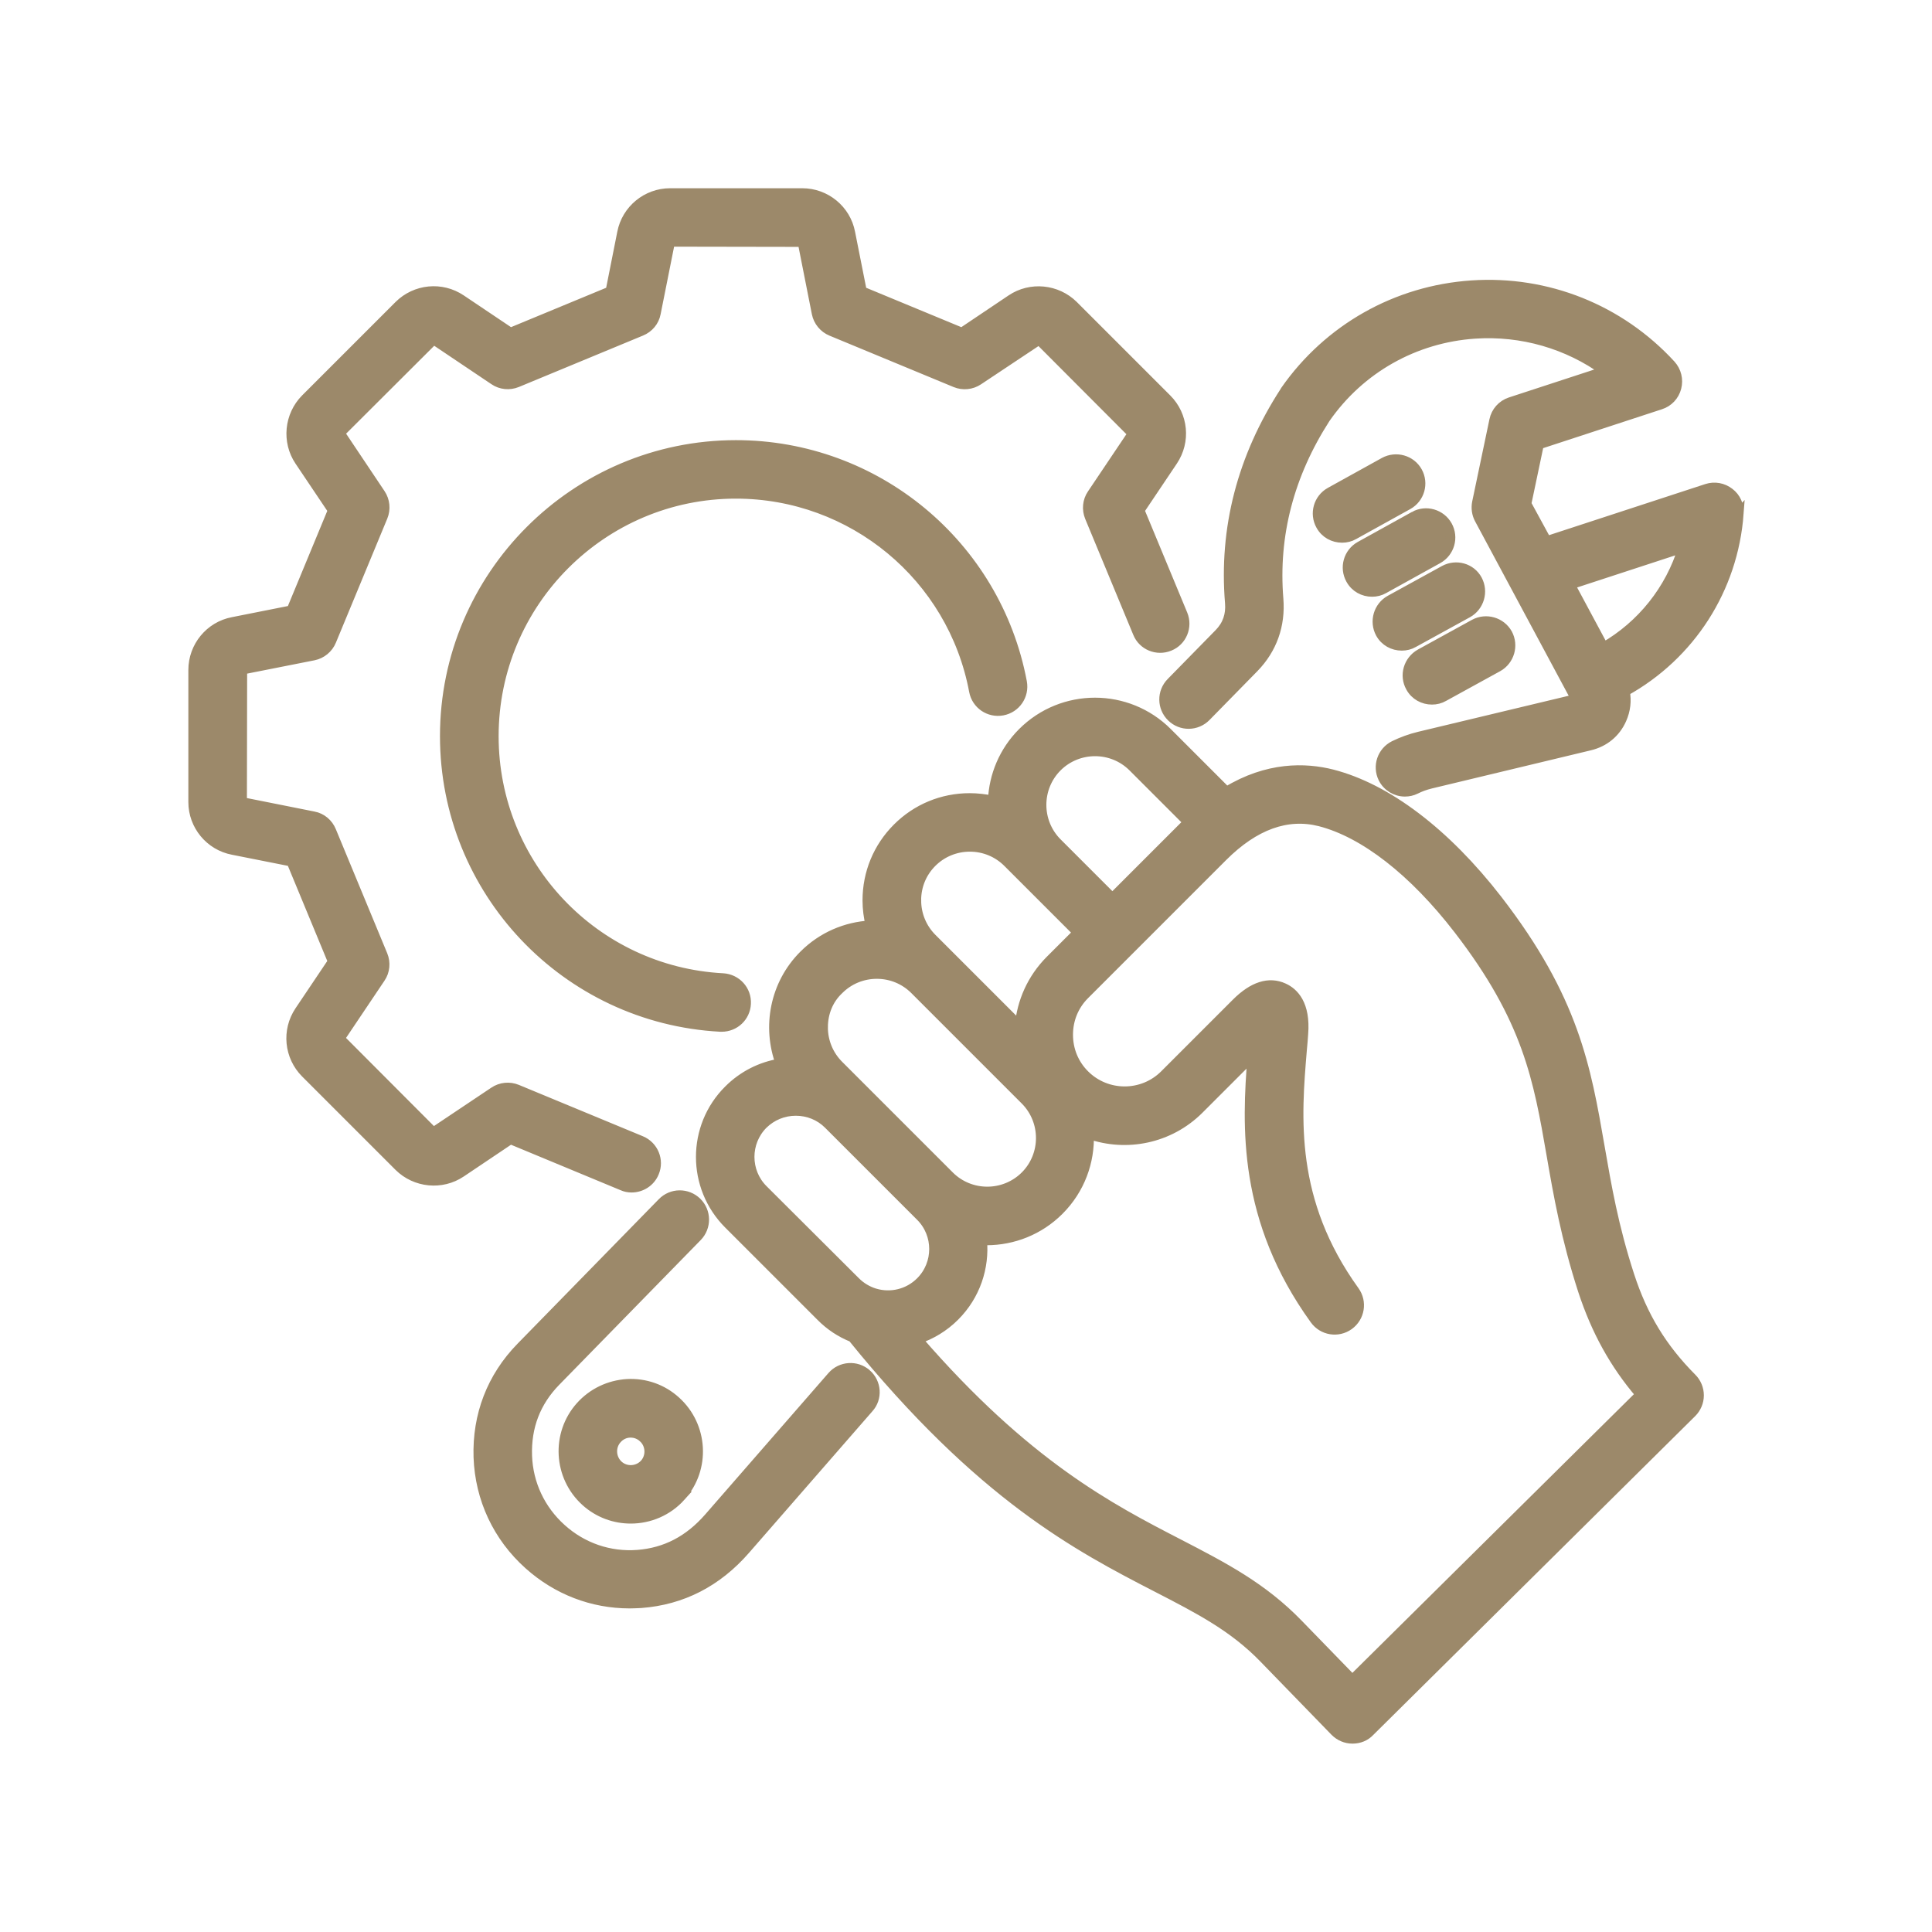 <?xml version="1.0" encoding="UTF-8"?> <svg xmlns="http://www.w3.org/2000/svg" viewBox="0 0 100 100" fill-rule="evenodd"><path d="m26.422 58.969-2.559 1.719c-1 0.672-2.352 0.539-3.211-0.309l-4.84-4.84c-0.852-0.859-0.988-2.199-0.309-3.211l1.719-2.559-2.141-5.172-3.031-0.602c-1.191-0.227-2.051-1.277-2.051-2.477v-6.84c0-1.211 0.859-2.262 2.051-2.488l3.031-0.602 2.141-5.172-1.719-2.559c-0.672-1-0.539-2.352 0.309-3.211l4.84-4.84c0.859-0.852 2.199-0.988 3.211-0.309l2.559 1.719 5.172-2.141 0.602-3.031c0.23-1.191 1.281-2.051 2.488-2.051h6.84c1.211 0 2.262 0.859 2.488 2.051l0.602 3.031 5.172 2.141 2.559-1.719c1-0.672 2.352-0.539 3.211 0.309l4.84 4.84c0.859 0.859 0.988 2.199 0.309 3.211l-1.719 2.559 2.231 5.379c0.27 0.648-0.039 1.391-0.68 1.648-0.648 0.27-1.391-0.039-1.648-0.68l-2.488-6c-0.16-0.391-0.121-0.84 0.121-1.191l2.102-3.129-4.84-4.852-3.141 2.09c-0.352 0.238-0.801 0.281-1.191 0.121l-6.422-2.66c-0.391-0.16-0.68-0.512-0.762-0.922l-0.73-3.691-6.852-0.012-0.738 3.699c-0.078 0.422-0.371 0.762-0.762 0.922l-6.422 2.66c-0.391 0.16-0.84 0.121-1.191-0.121l-3.129-2.102-4.852 4.84 2.102 3.141c0.238 0.352 0.281 0.801 0.121 1.191l-2.66 6.422c-0.16 0.391-0.512 0.68-0.922 0.762l-3.691 0.73-0.012 6.852 3.699 0.738c0.422 0.078 0.762 0.371 0.922 0.762l2.66 6.422c0.16 0.391 0.121 0.84-0.121 1.191l-2.102 3.129 4.84 4.852 3.141-2.102c0.352-0.238 0.801-0.281 1.191-0.121l6.422 2.66c0.648 0.27 0.949 1.012 0.68 1.648-0.199 0.488-0.672 0.781-1.172 0.781-0.16 0-0.328-0.031-0.48-0.102zm11.668-33.41c6.031 0 11.211 4.289 12.32 10.211 0.129 0.691 0.789 1.141 1.48 1.012s1.141-0.789 1.012-1.48c-1.34-7.109-7.559-12.27-14.809-12.27-8.309 0-15.07 6.762-15.07 15.07 0 8.012 6.262 14.621 14.262 15.051h0.07c0.672 0 1.23-0.52 1.262-1.199 0.039-0.699-0.5-1.289-1.199-1.328-6.648-0.352-11.859-5.852-11.859-12.52 0-6.926 5.621-12.547 12.531-12.547zm51.91 1.02c-0.289 3.91-2.512 7.34-5.891 9.211 0.09 0.48 0.039 0.969-0.172 1.441-0.309 0.699-0.898 1.18-1.641 1.359l-8.25 1.98c-0.281 0.07-0.531 0.16-0.77 0.281-0.18 0.09-0.371 0.129-0.559 0.129-0.469 0-0.91-0.262-1.129-0.699-0.309-0.629-0.051-1.379 0.57-1.691 0.41-0.199 0.84-0.359 1.301-0.469l8.109-1.941-5-9.32c-0.141-0.262-0.18-0.57-0.121-0.859l0.891-4.25c0.09-0.441 0.41-0.801 0.84-0.941l4.898-1.602c-1.93-1.398-4.301-2.09-6.731-1.93-3.129 0.211-5.949 1.801-7.738 4.371-1.879 2.922-2.699 6.059-2.43 9.352 0.109 1.359-0.328 2.59-1.27 3.559l-2.481 2.531c-0.488 0.5-1.289 0.512-1.789 0.02-0.5-0.488-0.512-1.289-0.02-1.789l2.481-2.531c0.43-0.441 0.609-0.961 0.559-1.578-0.32-3.859 0.629-7.539 2.84-10.949 0.012-0.012 0.02-0.02 0.02-0.039 2.238-3.211 5.762-5.199 9.66-5.461 3.898-0.262 7.66 1.238 10.309 4.121 0.289 0.32 0.398 0.762 0.289 1.18-0.109 0.422-0.422 0.75-0.828 0.879l-6.289 2.059-0.648 3.078 1.047 1.922 8.289-2.711c0.398-0.129 0.84-0.051 1.172 0.211 0.332 0.25 0.512 0.66 0.48 1.078zm-2.891 1.773-5.84 1.91 1.738 3.238c1.98-1.141 3.441-2.981 4.102-5.148zm-42.258 42.758c-0.531-0.461-1.328-0.398-1.781 0.121l-6.379 7.32c-1.031 1.18-2.238 1.809-3.691 1.922-1.449 0.109-2.852-0.371-3.941-1.352-1.09-0.98-1.719-2.32-1.77-3.769-0.051-1.5 0.441-2.789 1.48-3.852l7.32-7.488c0.488-0.5 0.48-1.301-0.02-1.789-0.5-0.488-1.301-0.48-1.789 0.02l-7.32 7.488c-1.512 1.551-2.269 3.519-2.199 5.699 0.078 2.148 1 4.121 2.609 5.559 1.461 1.309 3.289 2.012 5.219 2.012 0.199 0 0.391-0.012 0.59-0.02 2.121-0.16 3.941-1.09 5.41-2.781l6.379-7.32c0.461-0.508 0.41-1.309-0.117-1.77zm-9.602 6.34c-0.691 0.77-1.641 1.16-2.602 1.16-0.828 0-1.66-0.289-2.328-0.891-1.43-1.289-1.551-3.5-0.27-4.93 0.621-0.691 1.48-1.102 2.41-1.16 0.93-0.051 1.828 0.262 2.519 0.891 1.43 1.289 1.551 3.5 0.27 4.93zm-1.961-3.039c-0.18-0.16-0.398-0.25-0.641-0.25h-0.051c-0.262 0.012-0.488 0.129-0.66 0.32-0.352 0.391-0.32 1 0.07 1.359 0.391 0.352 1 0.32 1.359-0.07 0.352-0.398 0.312-1.008-0.078-1.359zm41.461-44.891-2.801 1.539c-0.609 0.34-0.828 1.109-0.5 1.719 0.23 0.422 0.66 0.648 1.109 0.648 0.211 0 0.422-0.051 0.609-0.16l2.801-1.539c0.609-0.34 0.828-1.109 0.5-1.719-0.328-0.609-1.098-0.828-1.719-0.488zm-1.738 6.051c0.23 0.422 0.66 0.648 1.109 0.648 0.211 0 0.422-0.051 0.609-0.16l2.801-1.539c0.609-0.34 0.828-1.109 0.5-1.719-0.34-0.609-1.109-0.828-1.719-0.5l-2.801 1.539c-0.621 0.352-0.84 1.121-0.5 1.73zm0.188-8.852-2.801 1.551c-0.609 0.34-0.828 1.109-0.488 1.719 0.23 0.422 0.66 0.648 1.109 0.648 0.211 0 0.422-0.051 0.609-0.16l2.801-1.551c0.609-0.34 0.828-1.109 0.488-1.719-0.34-0.605-1.109-0.828-1.719-0.488zm-1.551-2.797-2.801 1.551c-0.609 0.34-0.828 1.109-0.488 1.719 0.23 0.422 0.66 0.648 1.109 0.648 0.211 0 0.422-0.051 0.609-0.16l2.801-1.551c0.609-0.34 0.828-1.109 0.488-1.719-0.336-0.602-1.105-0.82-1.719-0.488zm15.922 47.406c0.238 0.238 0.371 0.559 0.371 0.898 0 0.34-0.141 0.66-0.371 0.891l-16.672 16.512c-0.227 0.242-0.547 0.371-0.887 0.371h-0.012c-0.34 0-0.66-0.141-0.898-0.379l-3.68-3.789c-1.57-1.621-3.328-2.531-5.559-3.68-4.051-2.09-9.07-4.699-15.738-12.93-0.602-0.238-1.16-0.602-1.641-1.09l-4.769-4.769c-1.922-1.922-1.922-5.039 0-6.949 0.738-0.738 1.672-1.211 2.68-1.371-0.699-1.891-0.301-4.102 1.211-5.609 0.961-0.961 2.191-1.469 3.449-1.539-0.102-0.422-0.16-0.852-0.16-1.289 0-1.422 0.551-2.75 1.551-3.75s2.328-1.551 3.75-1.551c0.398 0 0.801 0.051 1.191 0.129 0.051-1.281 0.57-2.551 1.539-3.519 2.07-2.07 5.43-2.07 7.5 0l3.059 3.059c2.129-1.301 4.078-1.25 5.469-0.898 2.84 0.73 5.871 3.031 8.551 6.488 3.981 5.148 4.59 8.691 5.301 12.789 0.352 2.031 0.711 4.129 1.539 6.672 0.688 2.117 1.688 3.758 3.227 5.305zm-32.852-27.707 2.859 2.859 3.922-3.922-2.859-2.859c-1.078-1.078-2.84-1.078-3.922 0-1.078 1.082-1.078 2.84 0 3.922zm-7.289 2.981c0 0.738 0.289 1.441 0.809 1.961l4.539 4.539c0.109-1.238 0.629-2.441 1.57-3.391l1.441-1.441-3.629-3.629c-0.52-0.52-1.219-0.809-1.961-0.809-0.738 0-1.441 0.289-1.961 0.809s-0.809 1.211-0.809 1.961zm-4.828 6.57c0 0.738 0.289 1.441 0.809 1.961l5.731 5.731c1.078 1.078 2.84 1.078 3.922 0 1.078-1.078 1.078-2.84 0-3.922l-5.719-5.719c-0.52-0.52-1.219-0.809-1.961-0.809-0.738 0-1.441 0.289-1.961 0.809-0.543 0.508-0.82 1.207-0.82 1.949zm1.68 13.168c0.281 0.281 0.621 0.48 0.969 0.59 0.012 0 0.031 0.012 0.039 0.012 0.809 0.238 1.719 0.039 2.359-0.602 0.93-0.93 0.93-2.449 0-3.379l-4.769-4.769c-0.449-0.449-1.051-0.691-1.691-0.691s-1.238 0.25-1.691 0.691c-0.93 0.93-0.93 2.449 0 3.379zm40.629 5.84c-1.352-1.578-2.301-3.309-2.981-5.379-0.879-2.711-1.281-5-1.629-7.019-0.68-3.922-1.219-7.019-4.809-11.672-2.328-3.019-4.879-5-7.172-5.59-1.699-0.43-3.391 0.18-5.031 1.82l-7.148 7.148c-0.551 0.551-0.852 1.281-0.852 2.07 0 0.789 0.301 1.52 0.852 2.07 1.141 1.141 3 1.141 4.141 0l3.711-3.711c0.859-0.859 1.691-1.129 2.449-0.781 0.531 0.238 1.141 0.852 1.02 2.371-0.02 0.27-0.039 0.559-0.07 0.852-0.289 3.469-0.648 7.789 2.719 12.461 0.41 0.57 0.281 1.359-0.289 1.77-0.57 0.41-1.359 0.281-1.77-0.289-3.738-5.18-3.519-10.012-3.231-13.641l-2.762 2.762c-1.539 1.531-3.762 1.961-5.691 1.281 0.051 1.422-0.461 2.859-1.551 3.949-1.031 1.031-2.391 1.551-3.75 1.551-0.078 0-0.148 0-0.23-0.012 0.129 1.41-0.34 2.859-1.422 3.941-0.559 0.559-1.219 0.949-1.93 1.191 5.629 6.5 9.969 8.75 13.512 10.578 2.34 1.211 4.352 2.25 6.211 4.172l2.789 2.871z" fill="#9c896a" stroke-width="0.5" stroke="#9c896a"></path></svg> 